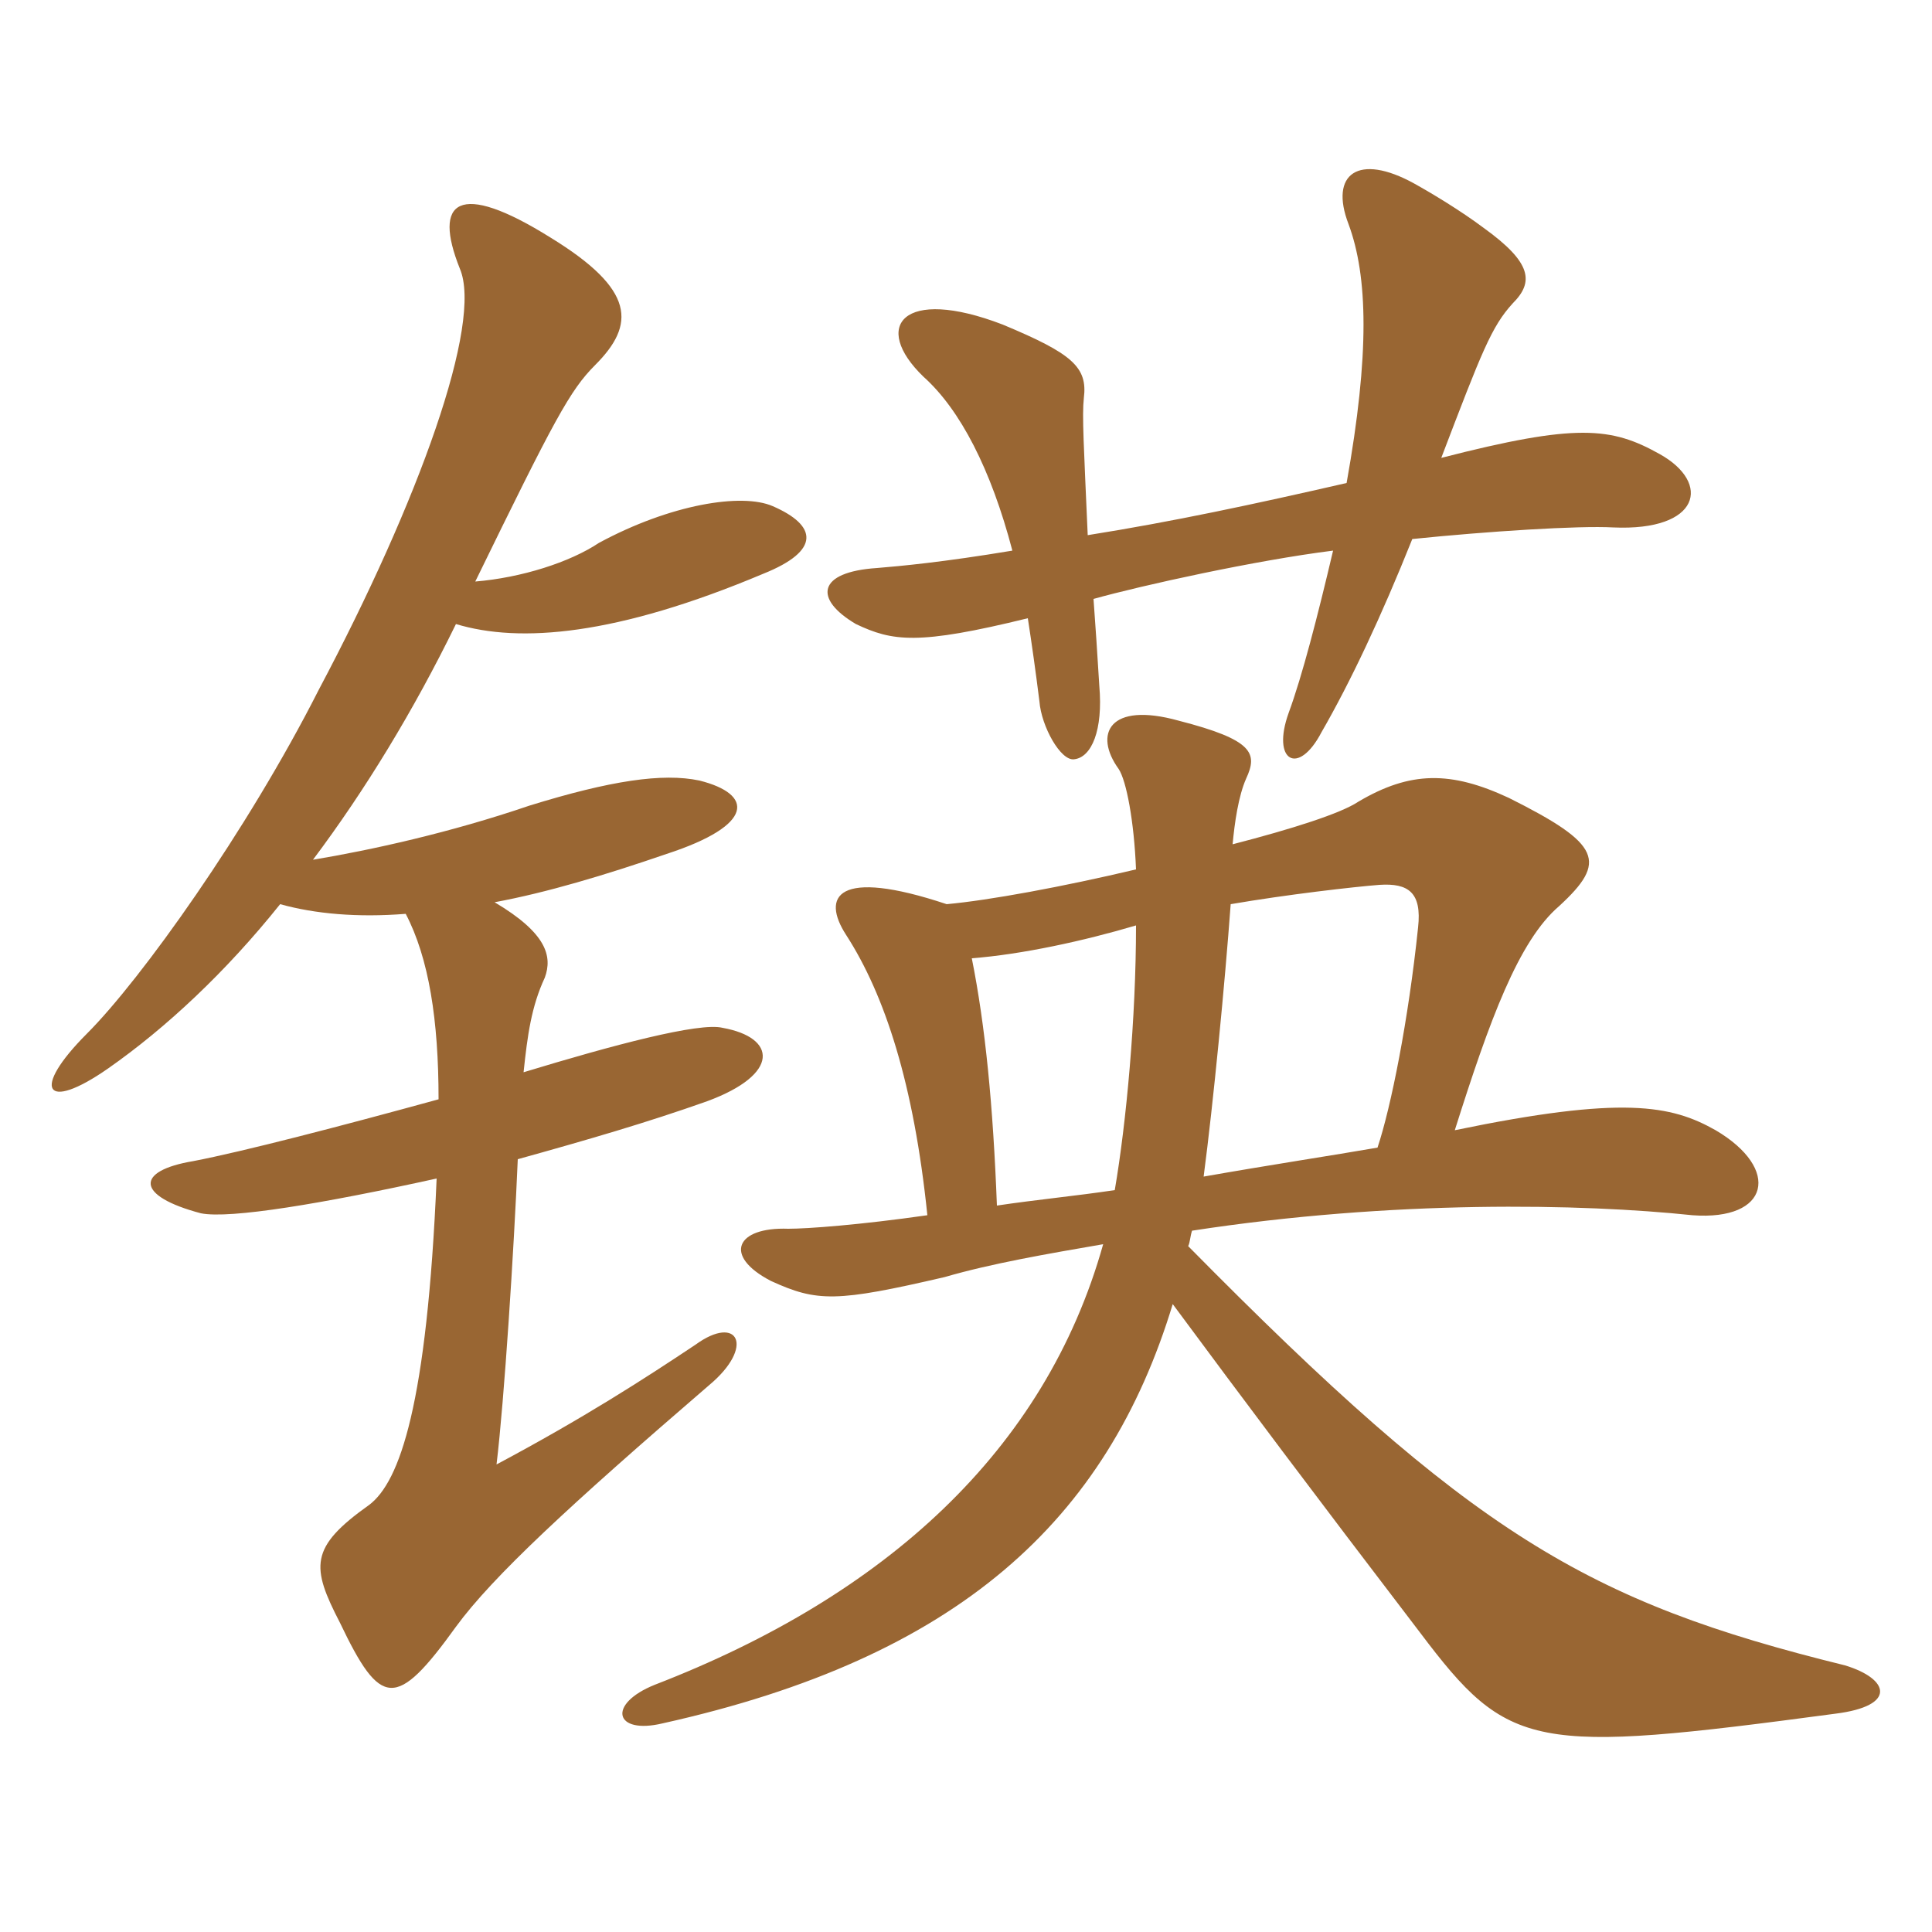 <svg xmlns="http://www.w3.org/2000/svg" xmlns:xlink="http://www.w3.org/1999/xlink" width="150" height="150"><path fill="#996633" padding="10" d="M40.65 83.25C40.95 80.40 41.25 78.15 42.30 75.90C42.90 74.25 42.45 72.45 38.40 70.05C42.45 69.30 46.95 67.95 51.75 66.30C58.65 64.05 58.50 61.65 54.30 60.60C51.45 60 47.40 60.60 41.10 62.55C34.95 64.65 28.80 66 24.30 66.75C28.35 61.35 32.10 55.20 35.40 48.45C40.35 49.95 47.85 49.35 59.25 44.55C63.75 42.75 63.45 40.80 60 39.30C57.60 38.25 52.05 39.15 46.50 42.15C44.25 43.65 40.50 44.85 36.90 45.15C43.05 32.55 44.25 30.30 46.20 28.35C49.35 25.20 49.35 22.50 42.75 18.45C35.55 13.95 33.60 15.60 35.70 20.85C37.50 25.05 32.55 38.85 24.75 53.55C19.20 64.50 10.95 76.05 6.75 80.25C2.40 84.60 3.45 86.40 8.40 82.95C12.90 79.80 17.55 75.45 21.75 70.20C24.45 70.95 27.75 71.25 31.50 70.95C33.30 74.40 34.05 79.20 34.05 85.35C26.40 87.45 18.90 89.40 15 90.15C10.50 90.90 10.50 92.85 15.60 94.20C17.85 94.65 25.05 93.45 33.90 91.50C33.15 109.05 31.05 115.05 28.65 116.85C24 120.15 24.15 121.65 26.40 126C29.55 132.60 30.75 132.75 35.40 126.30C38.25 122.40 44.25 116.85 55.05 107.55C58.65 104.55 57.30 102 54 104.40C49.95 107.10 45.30 110.10 38.55 113.70C39.15 108.75 39.90 97.05 40.20 90C45.60 88.50 50.25 87.15 54.90 85.50C60.60 83.40 60.30 80.55 56.10 79.80C54.30 79.35 47.55 81.15 40.65 83.25ZM84.45 41.55C84.15 34.65 84 32.25 84.15 30.90C84.45 28.50 83.25 27.45 77.85 25.20C70.05 22.20 67.65 25.35 71.70 29.25C74.55 31.80 76.95 36.45 78.60 42.75C73.20 43.65 69.90 43.95 68.10 44.10C63.45 44.40 63.15 46.50 66.45 48.45C69.30 49.80 71.25 50.10 79.80 48C80.10 49.95 80.40 52.05 80.70 54.45C80.85 56.40 82.35 59.10 83.40 58.95C84.75 58.80 85.65 56.70 85.35 53.25C85.20 50.70 85.05 48.60 84.90 46.50C88.65 45.45 97.50 43.50 103.50 42.75C102.30 47.85 101.10 52.50 100.05 55.35C98.70 59.10 100.80 60.30 102.60 56.85C104.85 52.95 107.25 47.85 109.65 41.85C115.50 41.25 122.55 40.80 125.25 40.95C132 41.25 132.90 37.50 128.85 35.25C125.10 33.15 122.40 32.85 111.90 35.55C115.05 27.30 115.80 25.35 117.45 23.55C119.10 21.90 118.95 20.40 115.20 17.70C113.40 16.35 111.15 15 109.80 14.25C105.45 11.85 103.20 13.50 104.70 17.40C106.20 21.45 106.35 27.45 104.55 37.50C97.35 39.15 91.05 40.50 84.45 41.55ZM86.55 92.40C83.55 92.85 80.40 93.15 77.40 93.60C77.10 85.80 76.50 79.65 75.45 74.40C79.35 74.10 84.15 73.05 88.20 71.85C88.20 79.05 87.45 87.15 86.55 92.40ZM95.55 70.20C99.90 69.45 105.15 68.85 107.10 68.70C109.35 68.55 110.40 69.30 110.10 72C109.35 79.20 108 85.95 106.95 89.10C103.50 89.70 98.55 90.45 93.45 91.35C94.20 85.65 95.10 76.35 95.55 70.20ZM95.70 65.55C95.85 63.90 96.15 61.80 96.75 60.45C97.65 58.50 97.35 57.45 91.50 55.95C86.10 54.45 84.90 57 86.85 59.70C87.45 60.60 88.05 63.75 88.20 67.50C82.50 68.85 76.80 69.90 73.50 70.20C64.95 67.35 63.75 69.60 65.70 72.60C68.70 77.25 70.95 84.15 72 94.35C66.75 95.10 62.70 95.40 61.20 95.40C57.15 95.25 56.10 97.50 59.85 99.45C63.45 101.10 64.95 101.10 73.35 99.15C76.95 98.10 81.30 97.35 85.65 96.60C81.15 112.65 68.70 123.90 50.85 130.80C47.10 132.30 47.70 134.70 51.45 133.80C74.40 128.70 85.95 118.05 91.05 101.25C96.60 108.75 102 115.95 110.25 126.75C117.15 135.90 118.95 136.20 142.50 133.05C147.30 132.45 146.70 130.35 143.25 129.30C123.15 124.35 114.30 119.10 92.25 96.75C92.40 96.45 92.40 96 92.55 95.55C108.15 93.15 122.85 93.45 131.40 94.35C137.40 94.80 138.30 90.75 133.20 87.75C129.75 85.80 126 85.05 112.95 87.75C115.65 79.20 117.90 73.05 121.05 70.35C124.80 66.90 124.35 65.55 117.15 61.95C112.65 59.85 109.50 59.85 105.45 62.25C104.10 63.15 100.35 64.35 95.70 65.55Z"/></svg>